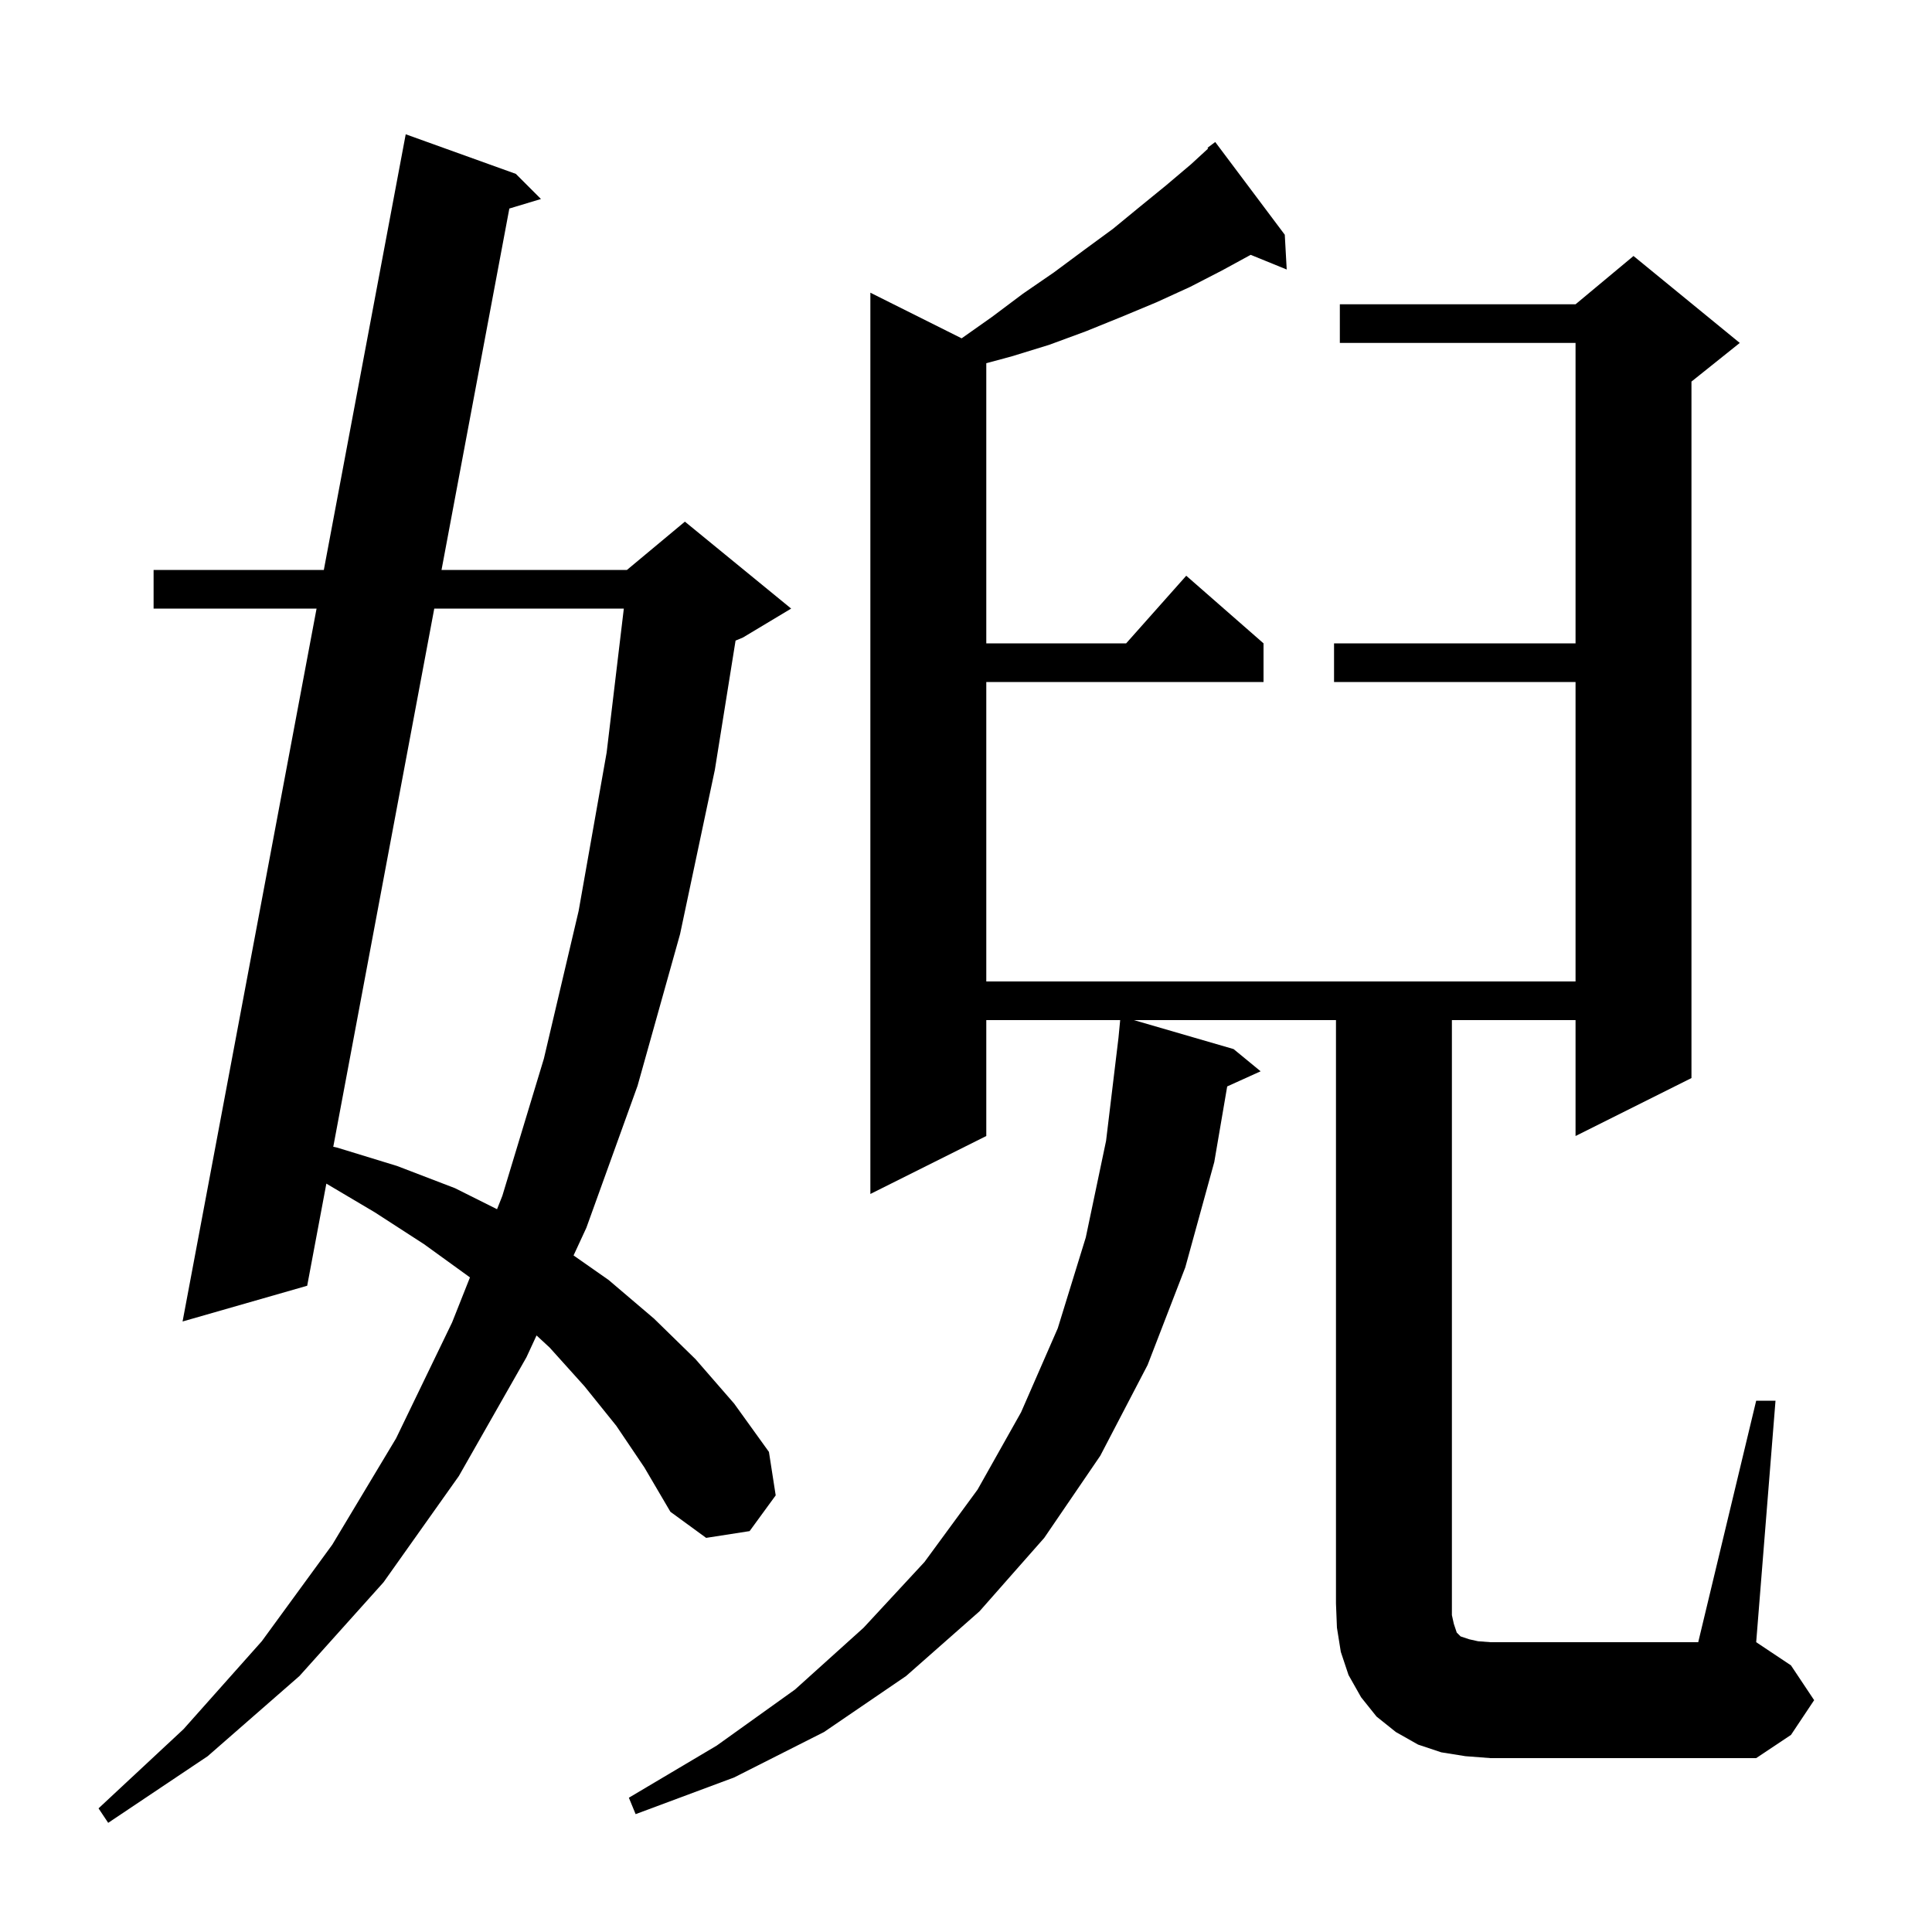 <svg xmlns="http://www.w3.org/2000/svg" xmlns:xlink="http://www.w3.org/1999/xlink" version="1.1" baseProfile="full" viewBox="0 0 200 200" width="200" height="200">
<g fill="black">
<path d="M 63.8 147.6 L 60.5 143.5 L 56.9 139.5 L 55.543 138.245 L 54.5 140.5 L 47.5 152.8 L 39.7 163.8 L 31.0 173.5 L 21.5 181.8 L 11.2 188.7 L 10.2 187.2 L 19.0 179.0 L 27.1 169.9 L 34.4 159.9 L 41.0 148.9 L 46.8 136.9 L 48.649 132.241 L 48.6 132.2 L 43.9 128.8 L 38.8 125.5 L 33.784 122.528 L 31.8 133.1 L 18.9 136.8 L 32.771 63.0 L 15.9 63.0 L 15.9 59.0 L 33.523 59.0 L 42.0 13.9 L 53.4 18.0 L 56.0 20.6 L 52.727 21.588 L 45.706 59.0 L 64.9 59.0 L 70.9 54.0 L 81.9 63.0 L 76.9 66.0 L 76.145 66.315 L 74.0 79.7 L 70.4 96.7 L 66.0 112.4 L 60.7 127.1 L 59.375 129.963 L 63.0 132.5 L 67.7 136.5 L 72.0 140.7 L 76.0 145.3 L 79.6 150.3 L 80.3 154.8 L 77.6 158.5 L 73.1 159.2 L 69.4 156.5 L 66.7 151.9 Z M 181.8 145.0 L 183.8 145.0 L 181.8 170.0 L 185.4 172.4 L 187.8 176.0 L 185.4 179.6 L 181.8 182.0 L 154.3 182.0 L 151.7 181.8 L 149.2 181.4 L 146.8 180.6 L 144.5 179.3 L 142.5 177.7 L 140.9 175.7 L 139.6 173.4 L 138.8 171.0 L 138.4 168.5 L 138.3 166.0 L 138.3 105.6 L 117.376 105.6 L 127.7 108.6 L 130.5 110.9 L 127.039 112.467 L 125.7 120.3 L 122.7 131.2 L 118.8 141.3 L 113.9 150.7 L 108.1 159.2 L 101.4 166.8 L 93.8 173.5 L 85.3 179.3 L 76.0 184.0 L 65.8 187.8 L 65.1 186.1 L 74.2 180.7 L 82.3 174.9 L 89.4 168.5 L 95.7 161.7 L 101.2 154.2 L 105.7 146.2 L 109.5 137.5 L 112.4 128.1 L 114.5 118.1 L 115.784 107.437 L 115.961 105.6 L 102.1 105.6 L 102.1 117.6 L 90.1 123.6 L 90.1 30.3 L 99.549 35.024 L 102.7 32.8 L 105.9 30.4 L 109.1 28.2 L 112.2 25.9 L 115.2 23.7 L 118.0 21.4 L 120.7 19.2 L 123.3 17.0 L 125.067 15.375 L 125.0 15.3 L 125.8 14.7 L 133.0 24.3 L 133.2 27.9 L 129.47 26.38 L 126.5 28.0 L 123.2 29.7 L 119.7 31.3 L 116.1 32.8 L 112.4 34.3 L 108.6 35.7 L 104.7 36.9 L 102.1 37.598 L 102.1 66.6 L 116.578 66.6 L 122.8 59.6 L 130.8 66.6 L 130.8 70.6 L 102.1 70.6 L 102.1 101.6 L 163.1 101.6 L 163.1 70.6 L 138.1 70.6 L 138.1 66.6 L 163.1 66.6 L 163.1 35.5 L 138.7 35.5 L 138.7 31.5 L 163.1 31.5 L 169.1 26.5 L 180.1 35.5 L 175.1 39.5 L 175.1 111.6 L 163.1 117.6 L 163.1 105.6 L 150.3 105.6 L 150.3 167.2 L 150.5 168.1 L 150.8 169.0 L 151.2 169.4 L 152.1 169.7 L 153.0 169.9 L 154.3 170.0 L 175.8 170.0 Z M 44.955 63.0 L 34.5 118.715 L 34.9 118.8 L 41.1 120.7 L 47.1 123.0 L 51.454 125.177 L 52.0 123.8 L 56.3 109.6 L 59.9 94.3 L 62.8 77.9 L 64.578 63.0 Z " />
</g>
</svg>
